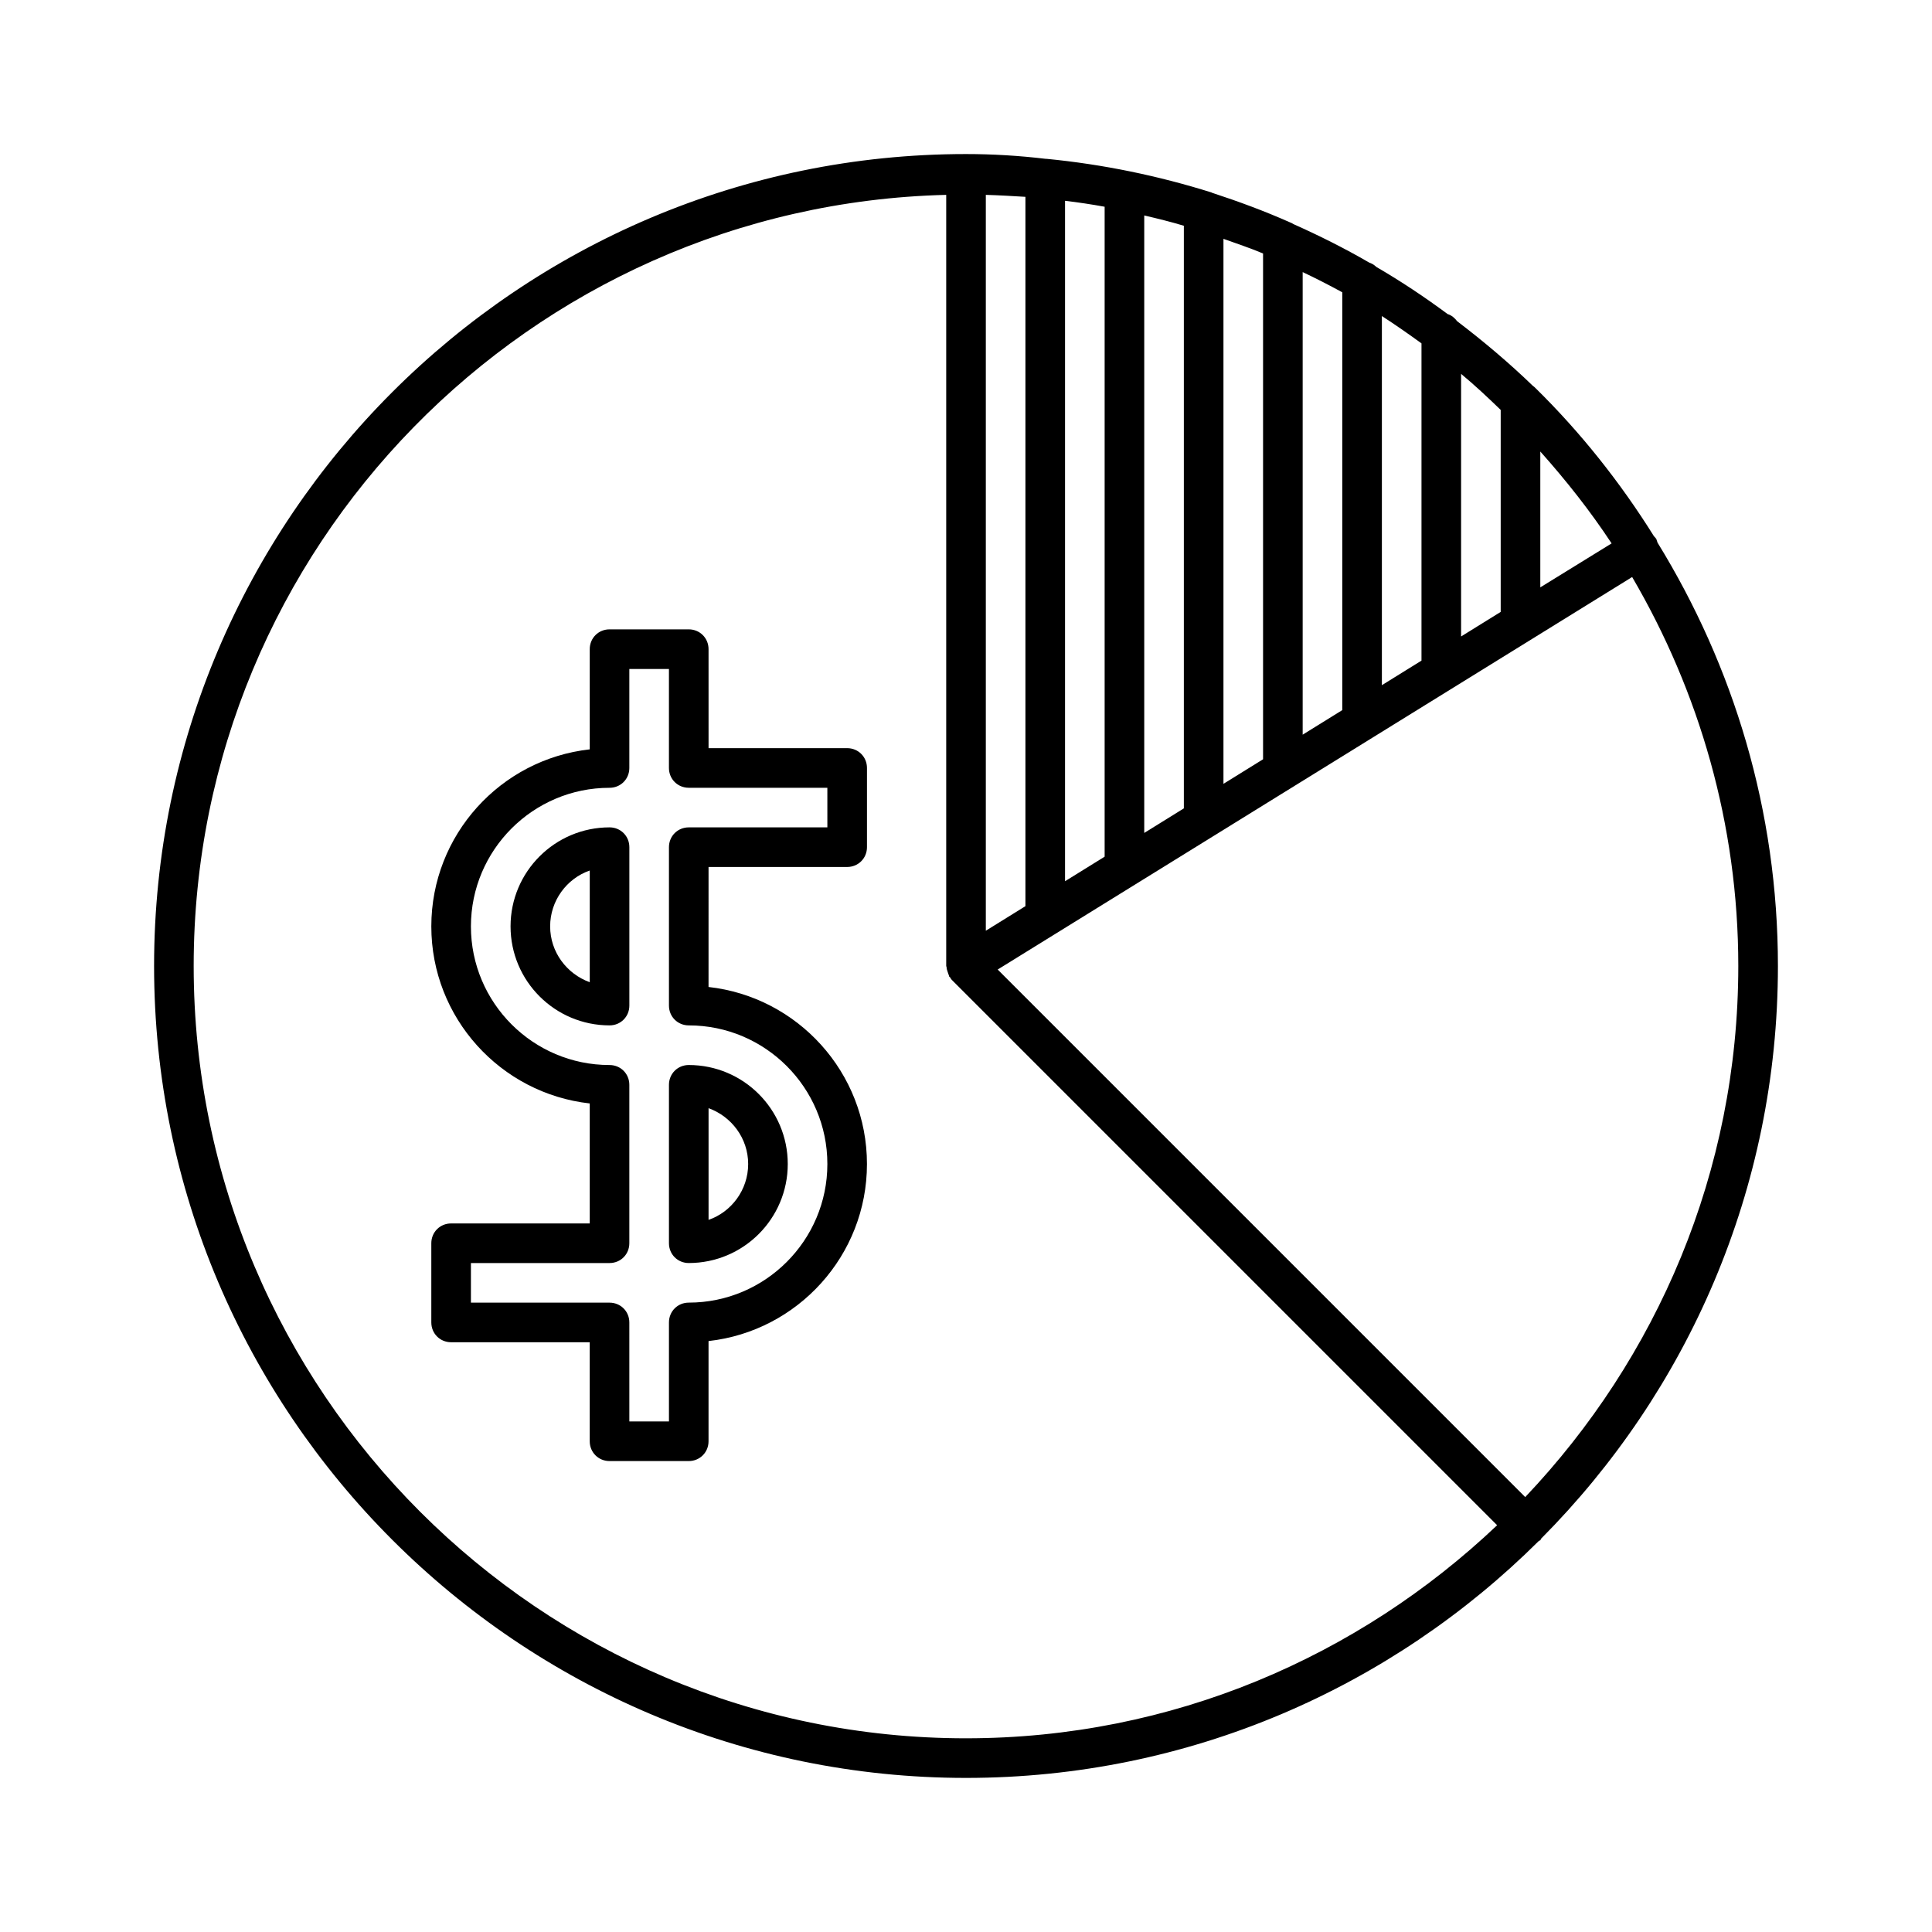 <?xml version="1.0" encoding="UTF-8"?>
<!-- Uploaded to: SVG Repo, www.svgrepo.com, Generator: SVG Repo Mixer Tools -->
<svg fill="#000000" width="800px" height="800px" version="1.1" viewBox="144 144 512 512" xmlns="http://www.w3.org/2000/svg">
 <g>
  <path d="m582.95 286.85c-0.211-0.316-0.418-0.523-0.629-0.734-8.922-14.273-19.418-27.5-31.383-39.254-0.211-0.211-0.418-0.418-0.734-0.629-6.297-6.086-13.016-11.754-20.047-17.109-0.629-0.84-1.469-1.574-2.519-1.891-6.086-4.512-12.387-8.711-18.895-12.492-0.523-0.523-1.258-0.945-1.891-1.156-6.508-3.777-13.227-7.137-20.047-10.18-0.316-0.211-0.734-0.418-1.051-0.523-6.613-2.938-13.434-5.457-20.469-7.766-0.105 0-0.211-0.105-0.211-0.105-14.066-4.41-28.652-7.453-43.77-8.922h-0.105-0.105c-7.027-0.84-14.059-1.262-21.09-1.262-118.61 0-215.17 96.566-215.17 215.17s96.566 215.17 215.17 215.17c59.199 0 112.83-24.035 151.77-62.766 0.105-0.105 0.211-0.105 0.418-0.211 0.105-0.105 0.105-0.211 0.211-0.418 38.73-38.941 62.766-92.574 62.766-151.77 0-41.145-11.754-79.453-31.906-112.2-0.109-0.316-0.211-0.629-0.316-0.945zm-30.754-23.195c6.824 7.66 13.227 15.742 18.895 24.352l-18.895 11.652zm-20.992-20.574c3.672 3.043 7.137 6.297 10.496 9.551v53.531l-10.496 6.508zm-20.992-15.324c3.57 2.309 7.031 4.723 10.496 7.242v84.074l-10.496 6.508zm-20.992-11.648c3.57 1.68 7.031 3.465 10.496 5.352v110.73l-10.496 6.508zm-20.992-8.816c3.465 1.258 7.031 2.414 10.496 3.883v134.04l-10.496 6.508zm-20.992-6.195c3.57 0.84 7.031 1.68 10.496 2.731v154.4l-10.496 6.508zm-20.992-3.883c3.57 0.418 7.031 0.945 10.496 1.574v172.24l-10.496 6.508zm-20.992-1.574c3.57 0.105 7.031 0.316 10.496 0.523v187.98l-10.496 6.508zm-5.246 409.03c-112.83 0-204.68-91.84-204.68-204.67 0-111.05 89.008-201.63 199.43-204.36v204.36c0 0.105 0.105 0.211 0.105 0.418 0 0.316 0.105 0.629 0.211 0.945 0.105 0.316 0.211 0.629 0.316 0.945 0.105 0.105 0.105 0.316 0.105 0.418l0.316 0.316c0.105 0.211 0.211 0.418 0.418 0.629l144.53 144.53c-36.738 34.848-86.176 56.469-140.75 56.469zm148.2-63.922-139.81-139.81 168.14-104.02c17.738 30.332 28.129 65.496 28.129 103.07 0.004 54.582-21.617 104.02-56.465 140.75z"/>
  <path d="m305.54 363.26c-14.484 0-26.238 11.754-26.238 26.238s11.754 26.238 26.238 26.238c2.938 0 5.246-2.309 5.246-5.246v-41.984c0-2.938-2.309-5.246-5.246-5.246zm-5.25 41.039c-6.086-2.203-10.496-7.977-10.496-14.801s4.41-12.699 10.496-14.801z"/>
  <path d="m368.51 342.27h-36.734l-0.004-26.238c0-2.938-2.309-5.246-5.246-5.246h-20.992c-2.938 0-5.246 2.309-5.246 5.246v26.555c-23.617 2.625-41.984 22.672-41.984 46.918s18.367 44.293 41.984 46.918v31.805l-36.738-0.004c-2.938 0-5.246 2.309-5.246 5.246v20.992c0 2.938 2.309 5.246 5.246 5.246h36.734v26.242c0 2.938 2.309 5.246 5.246 5.246h20.992c2.938 0 5.246-2.309 5.246-5.246v-26.555c23.617-2.625 41.984-22.672 41.984-46.918 0-24.246-18.367-44.293-41.984-46.918l0.004-31.801h36.738c2.938 0 5.246-2.309 5.246-5.246v-20.992c0-2.941-2.309-5.25-5.246-5.25zm-5.25 20.992h-36.734c-2.938 0-5.246 2.309-5.246 5.246v41.984c0 2.938 2.309 5.246 5.246 5.246 20.258 0 36.734 16.48 36.734 36.734 0 20.258-16.48 36.734-36.734 36.734-2.938 0-5.246 2.309-5.246 5.246v26.238h-10.496l-0.004-26.23c0-2.938-2.309-5.246-5.246-5.246h-36.734v-10.496h36.734c2.938 0 5.246-2.309 5.246-5.246v-41.984c0-2.938-2.309-5.246-5.246-5.246-20.258 0-36.734-16.48-36.734-36.734 0-20.258 16.48-36.734 36.734-36.734 2.938 0 5.246-2.309 5.246-5.246v-26.238h10.496v26.23c0 2.938 2.309 5.246 5.246 5.246h36.734z"/>
  <path d="m321.28 473.47c0 2.938 2.309 5.246 5.246 5.246 14.484 0 26.238-11.754 26.238-26.238s-11.754-26.238-26.238-26.238c-2.938 0-5.246 2.309-5.246 5.246zm10.496-35.793c6.086 2.203 10.496 7.977 10.496 14.801s-4.41 12.699-10.496 14.801z"/>
 </g>
</svg>